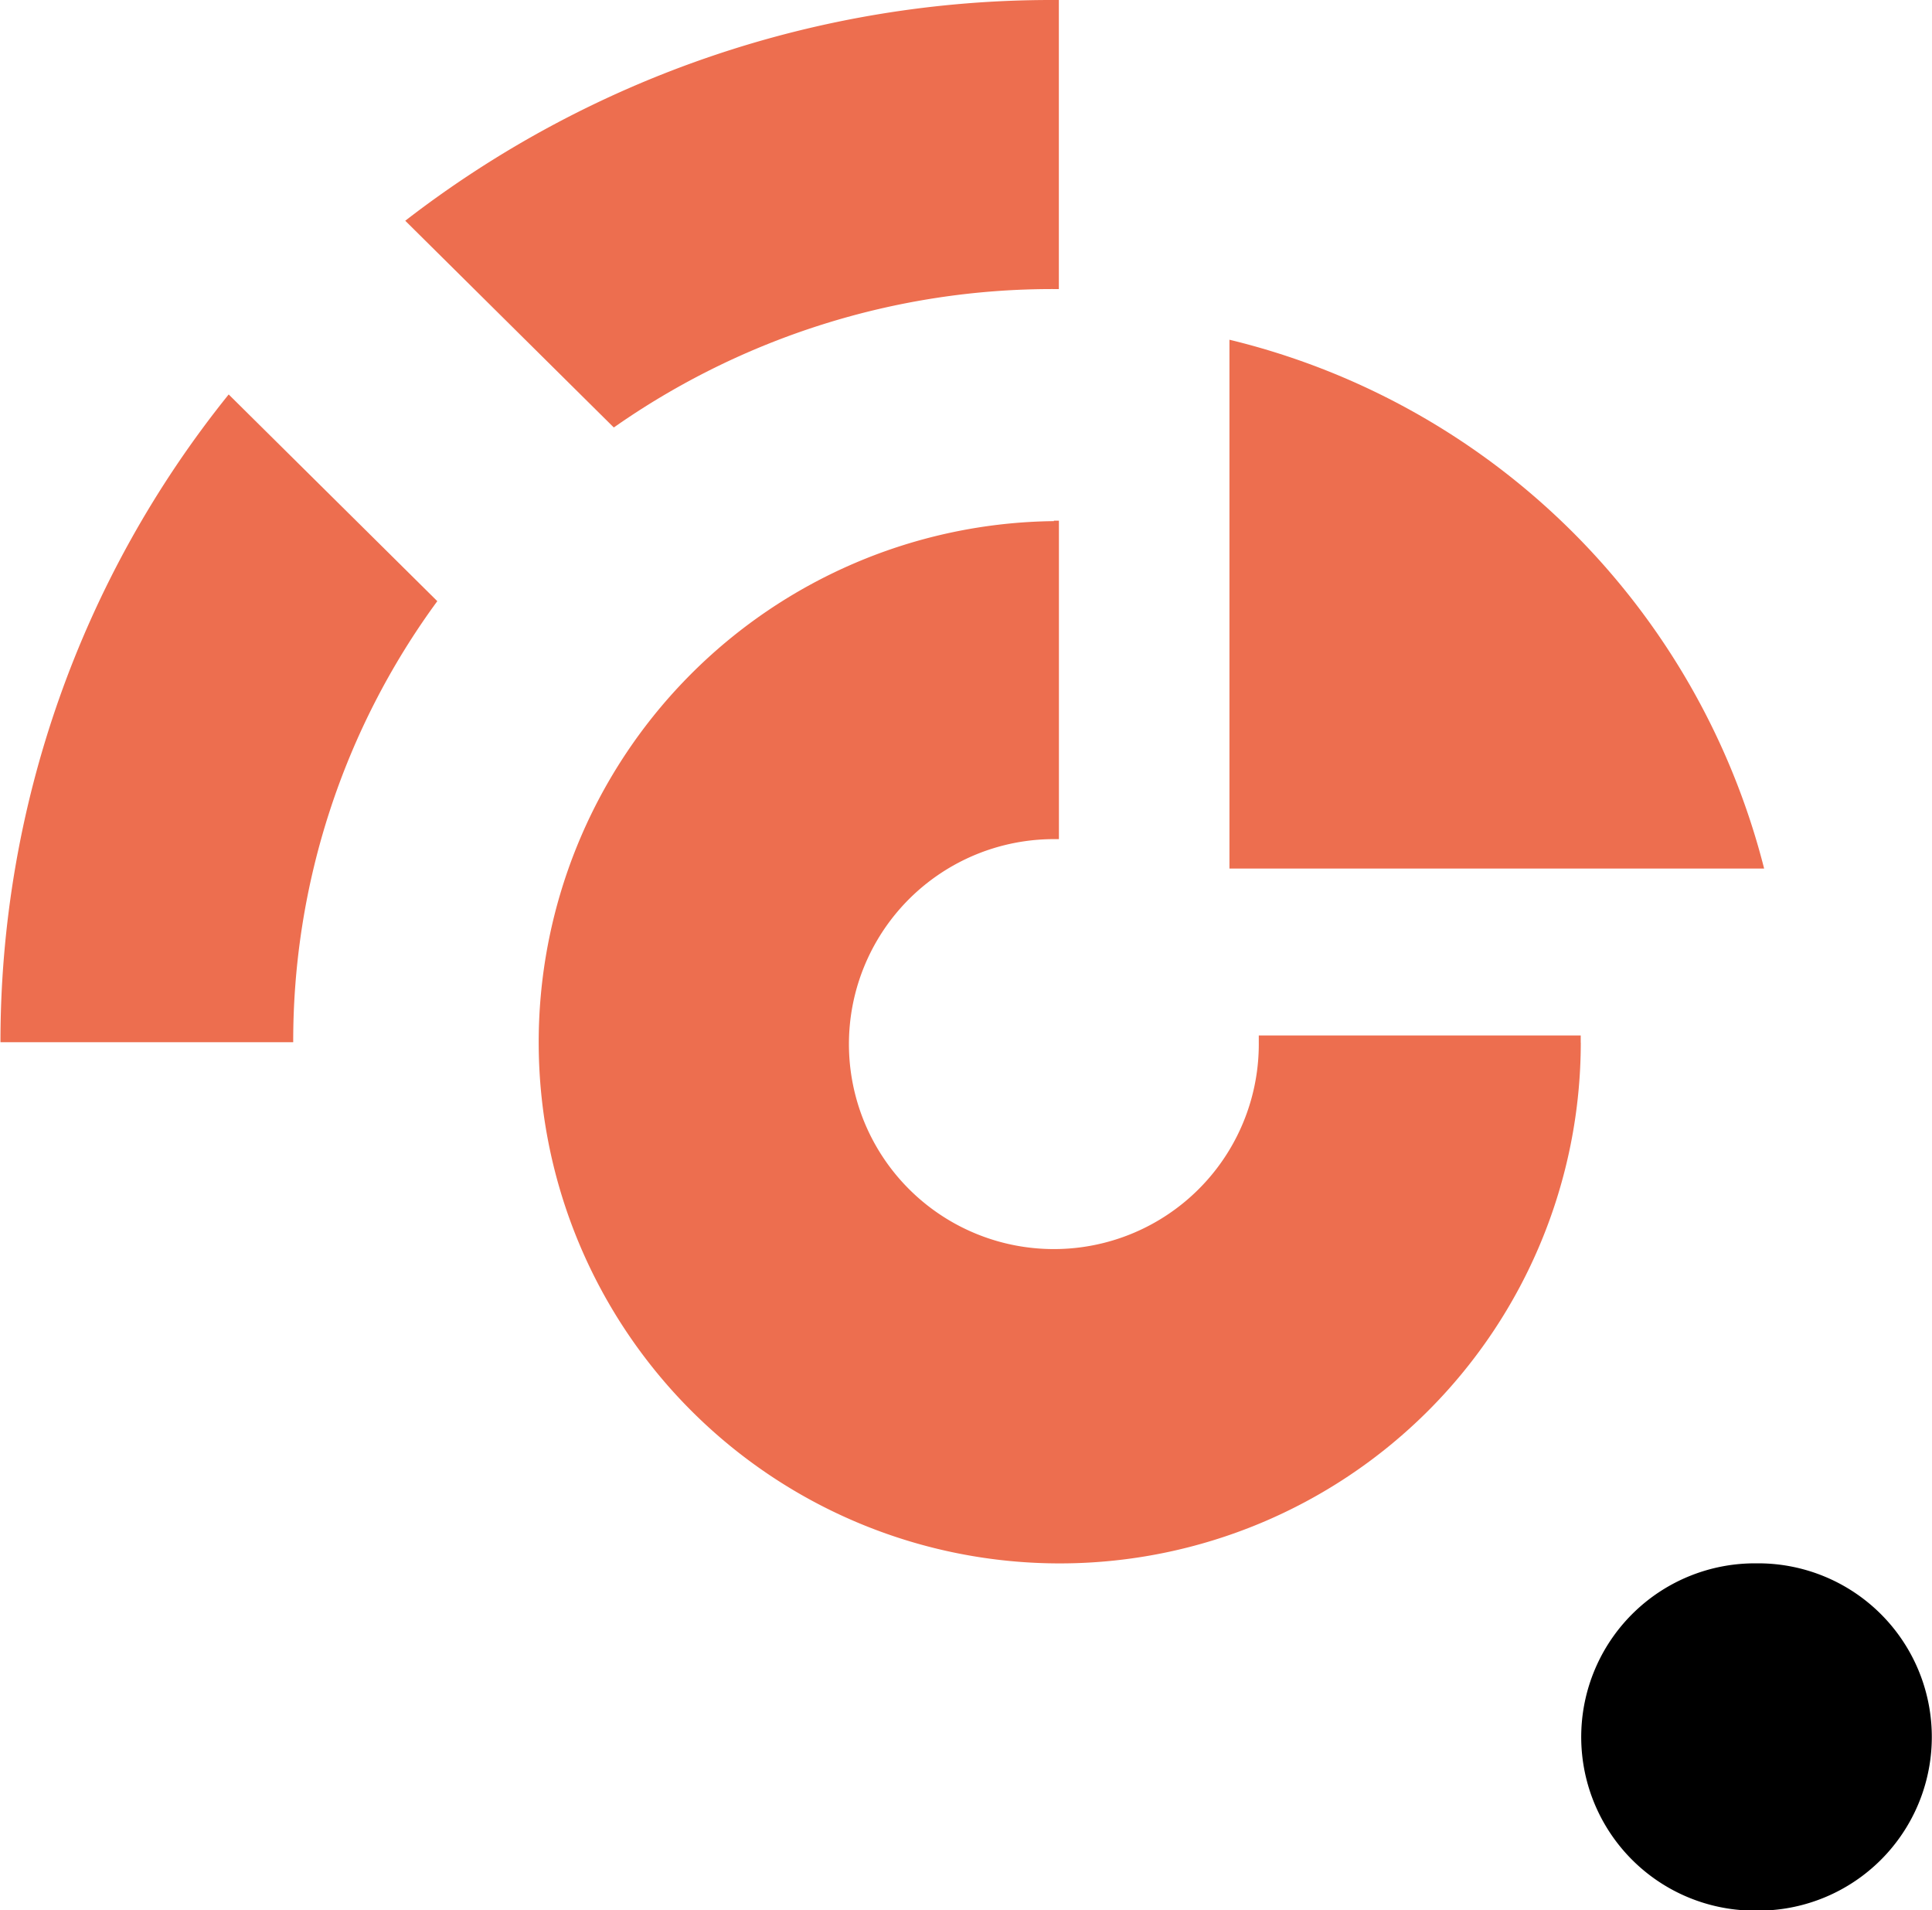 <svg id="Group_438" data-name="Group 438" xmlns="http://www.w3.org/2000/svg" xmlns:xlink="http://www.w3.org/1999/xlink" width="63.354" height="62.629" viewBox="0 0 63.354 62.629">
    <defs>
        <clipPath id="clip-path123123">
            <rect id="Rectangle_377" data-name="Rectangle 377" width="63.339" height="62.629"></rect>
        </clipPath>
    </defs>
    <g id="Group_202" data-name="Group 202">
        <g id="Group_201" data-name="Group 201" clip-path="url(#clip-path123123)">
            <g id="Group_200" data-name="Group 200" transform="translate(0.015 0)">
                <g id="Group_196" data-name="Group 196" transform="translate(40.301 11.138)">
                    <path fill="#ed6e4f" id="Path_284" data-name="Path 284" d="M509.639,251.737h8.894A23.88,23.88,0,0,0,501,234.4v17.337h8.639Z" transform="translate(-501 -234.4)"></path>
                </g>
                <g id="Group_197" data-name="Group 197" transform="translate(17.263 17.07)">
                    <path fill="#ed6e4f" id="Path_285" data-name="Path 285" d="M381.957,291.514v-.237H371.4v.223a6.72,6.72,0,1,1-6.719-6.659h.165V274.4h-.165v.015a17.086,17.086,0,1,0,17.278,17.1Z" transform="translate(-347.4 -274.4)"></path>
                </g>
                <g id="Group_198" data-name="Group 198" transform="translate(0 12.932)">
                    <path fill="#ed6e4f" id="Path_286" data-name="Path 286" d="M239.784,246.5a33.817,33.817,0,0,0-7.484,21.237h9.6v-.015a24.382,24.382,0,0,1,4.725-14.445Z" transform="translate(-232.3 -246.5)"></path>
                </g>
                <g id="Group_199" data-name="Group 199" transform="translate(13.274)">
                    <path fill="#ed6e4f" id="Path_287" data-name="Path 287" d="M342.068,168.777h.165V159.3h-.165a34.626,34.626,0,0,0-21.268,7.237l6.839,6.778A25.04,25.04,0,0,1,342.068,168.777Z" transform="translate(-320.8 -159.3)"></path>
                </g>
            </g>
        </g>
    </g>
    <g id="Group_203" data-name="Group 203" transform="translate(51.835 51.254)">
        <path id="Path_288" data-name="Path 288" d="M583.559,504.9a5.693,5.693,0,0,0-.4,11.375h.81a5.693,5.693,0,0,0-.405-11.375Z" transform="translate(-577.8 -504.9)"></path>
    </g>
</svg>
